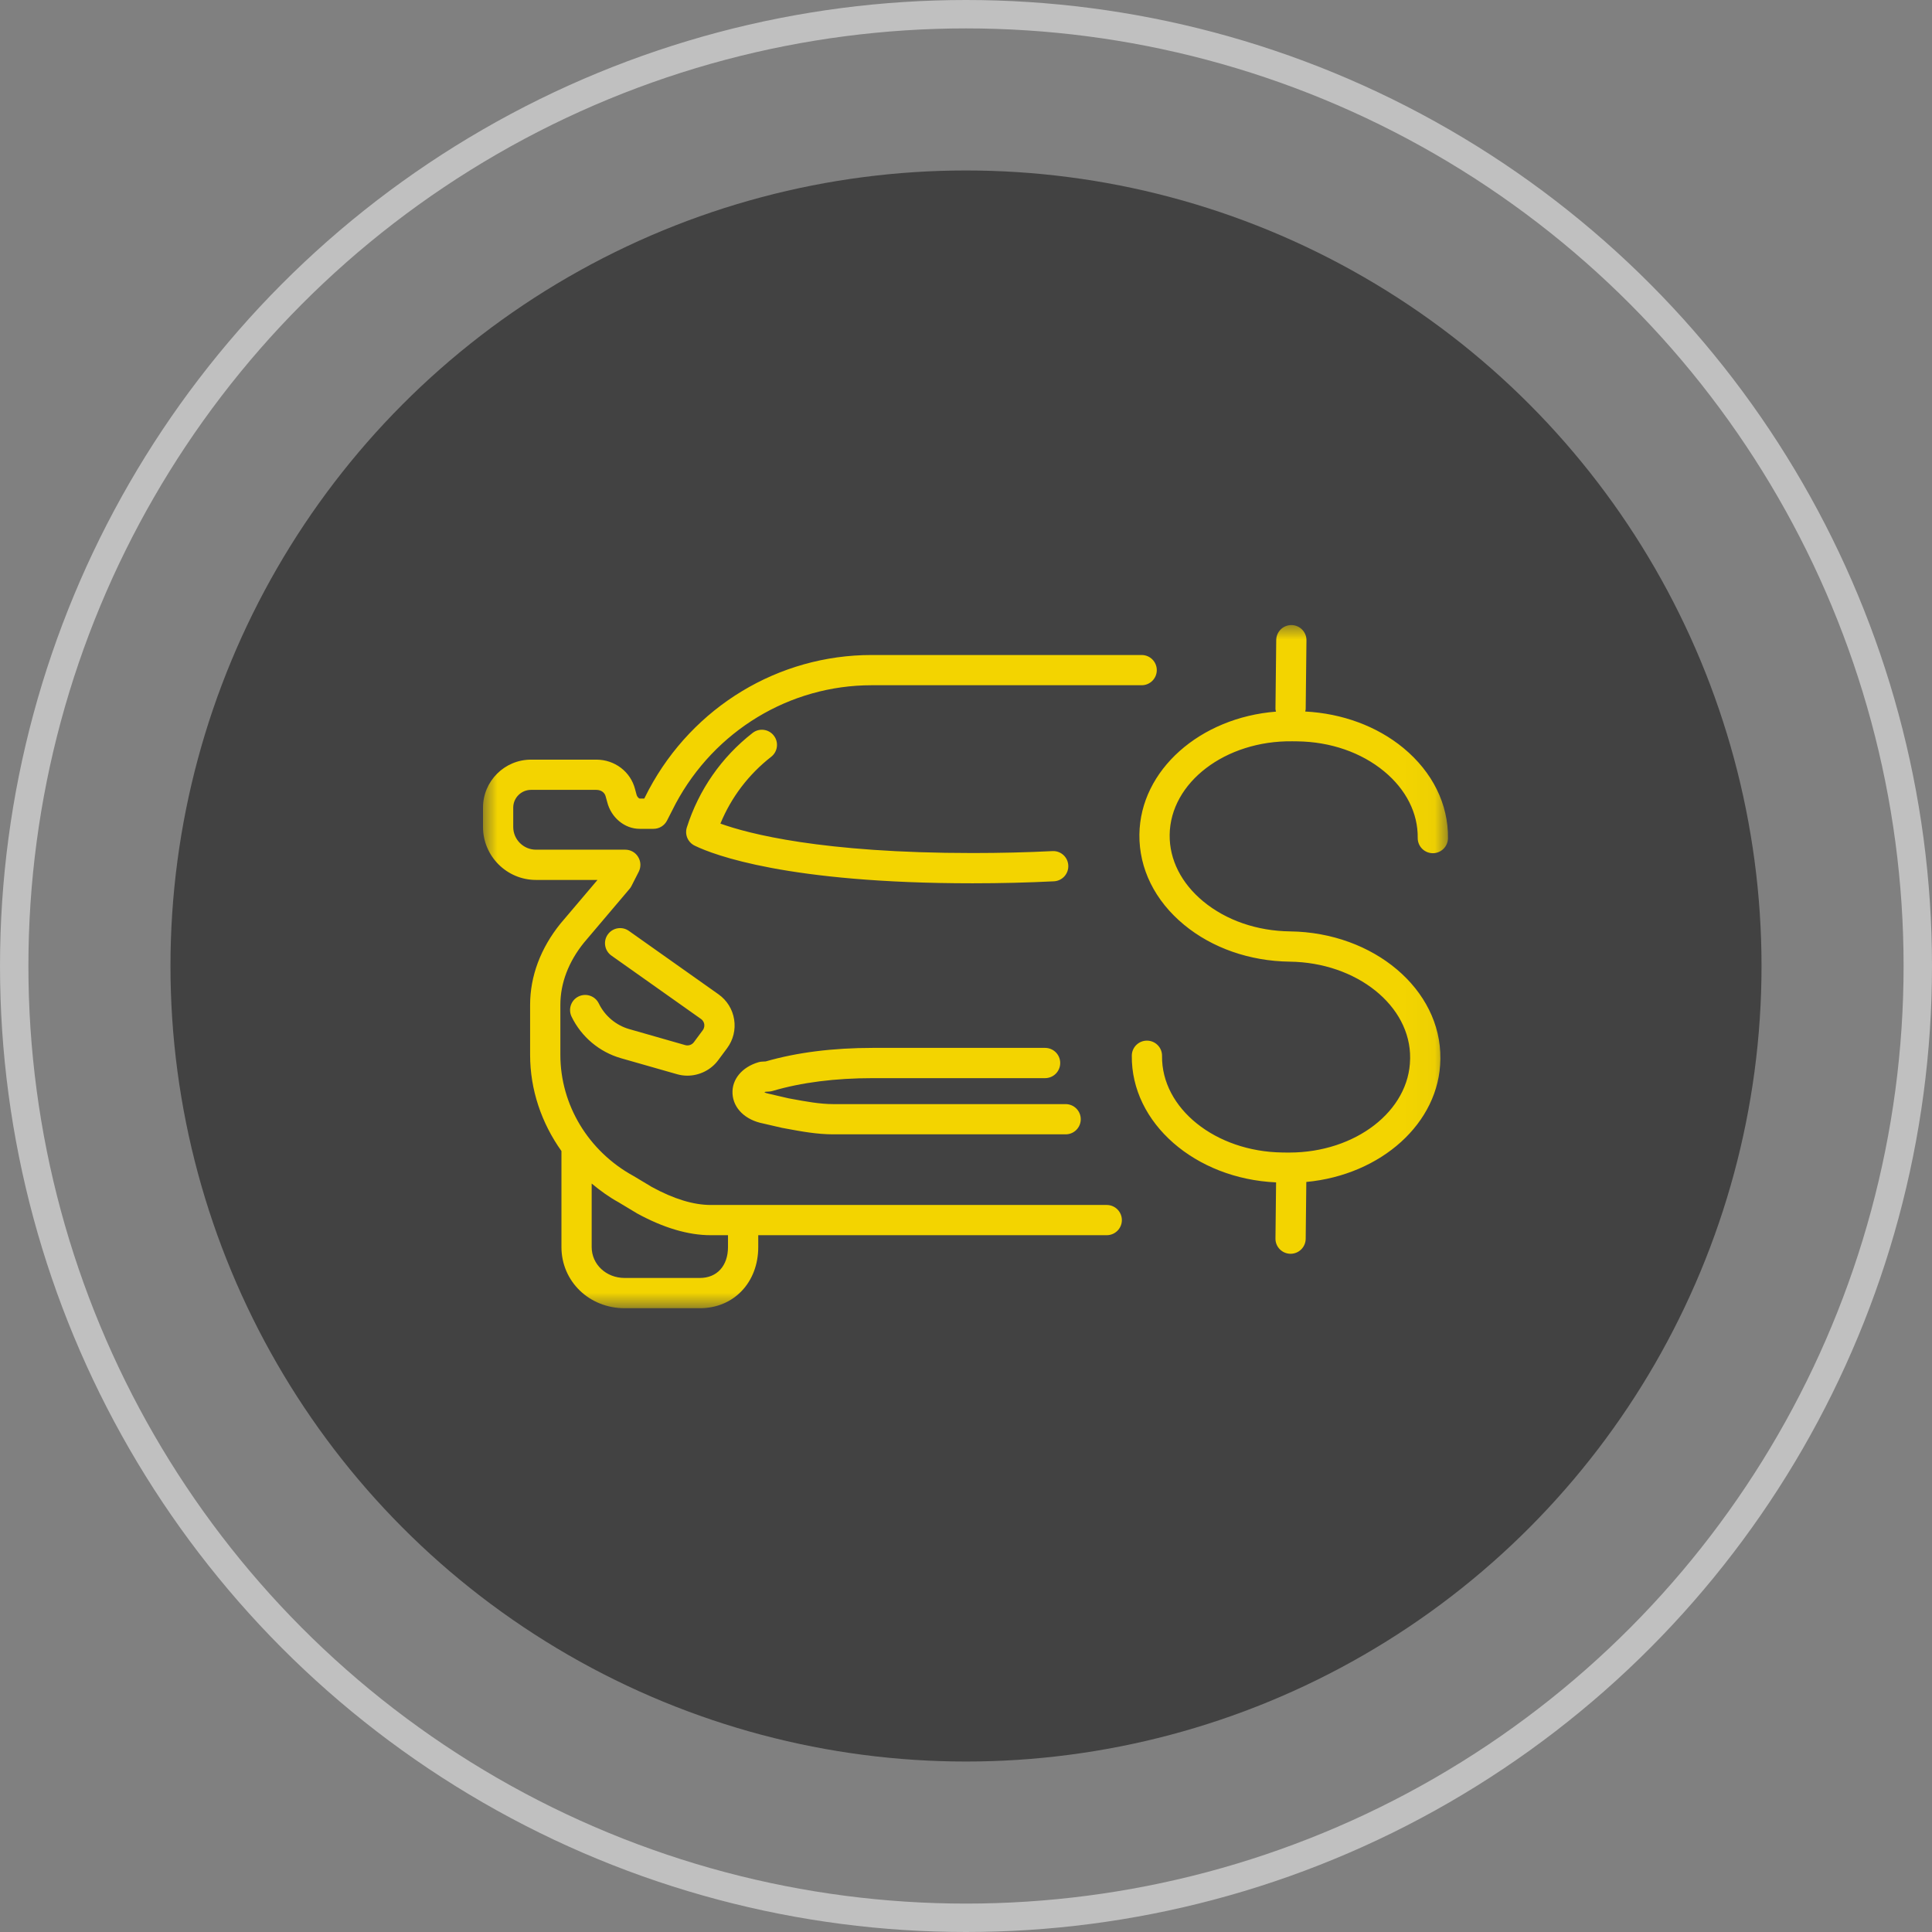 <?xml version="1.0" encoding="UTF-8"?>
<svg width="68px" height="68px" viewBox="0 0 68 68" version="1.1" xmlns="http://www.w3.org/2000/svg" xmlns:xlink="http://www.w3.org/1999/xlink">
    <rect x="0" y="0" width="68" height="68" fill="#808080" stroke="none"/>
    <title>Group 5 Copy 5</title>
    <defs>
        <polygon id="path-1" points="33.964 24.045 33.964 0 9.59970674e-21 0 0 24.045"></polygon>
    </defs>
    <g id="Page-1" stroke="none" stroke-width="1" fill="none" fill-rule="evenodd">
        <g id="mais-produtos-e-servicos" transform="translate(-66, -870)">
            <g id="Group-5-Copy-5" transform="translate(66, 870)">
                <g id="Group-4-Copy-5">
                    <circle id="Oval" fill="#424242" cx="34" cy="34" r="28"></circle>
                    <circle id="Oval" stroke-opacity="0.5" stroke="#FFFFFF" cx="34" cy="34" r="33.5"></circle>
                </g>
                <g id="servicos-financie-75porcento" transform="translate(17, 22)">
                    <mask id="mask-2" fill="white">
                        <use xlink:href="#path-1"></use>
                    </mask>
                    <g id="Clip-2"></g>
                    <path d="M28.489,4.091 L28.66,4.093 C29.825,4.107 30.91,4.482 31.717,5.149 C32.49,5.788 32.91,6.62 32.899,7.491 C32.895,7.785 33.131,8.026 33.425,8.03 L33.432,8.03 C33.723,8.03 33.96,7.796 33.964,7.504 C33.979,6.304 33.421,5.176 32.395,4.327 C31.464,3.56 30.245,3.111 28.939,3.043 C28.944,3.013 28.956,2.988 28.956,2.958 L28.983,0.539 C28.987,0.245 28.751,0.003 28.457,0 L28.451,0 C28.16,0 27.922,0.235 27.919,0.527 L27.892,2.946 C27.891,2.982 27.905,3.013 27.911,3.047 C25.238,3.257 23.132,5.104 23.103,7.371 C23.089,8.571 23.646,9.699 24.672,10.547 C25.666,11.368 26.987,11.829 28.393,11.847 C30.753,11.876 32.654,13.4 32.632,15.245 L32.631,15.273 C32.608,17.1 30.707,18.566 28.379,18.566 C28.356,18.566 28.333,18.566 28.31,18.566 L28.138,18.564 C25.779,18.534 23.877,17.01 23.9,15.165 C23.904,14.871 23.668,14.63 23.374,14.627 L23.368,14.627 C23.077,14.627 22.839,14.86 22.836,15.152 C22.807,17.525 25.067,19.489 27.914,19.616 L27.892,21.591 C27.888,21.885 28.124,22.125 28.418,22.129 L28.424,22.129 C28.716,22.129 28.953,21.894 28.956,21.602 L28.978,19.601 C31.608,19.355 33.668,17.527 33.696,15.286 L33.696,15.258 C33.726,12.827 31.353,10.819 28.407,10.782 C27.242,10.768 26.157,10.393 25.35,9.726 C24.578,9.087 24.157,8.256 24.168,7.383 C24.191,5.539 26.132,4.06 28.489,4.091 L28.489,4.091 Z M7.422,14.682 C7.353,14.775 7.231,14.816 7.12,14.785 L5.151,14.222 C4.681,14.088 4.289,13.758 4.076,13.319 C3.948,13.054 3.629,12.944 3.364,13.072 C3.099,13.2 2.99,13.519 3.118,13.784 C3.463,14.495 4.097,15.028 4.858,15.246 L6.827,15.808 C6.949,15.843 7.071,15.86 7.194,15.86 C7.612,15.859 8.02,15.663 8.277,15.317 L8.59,14.895 C8.808,14.602 8.896,14.242 8.839,13.881 C8.782,13.521 8.585,13.206 8.287,12.995 L5.134,10.764 C4.894,10.594 4.561,10.651 4.391,10.892 C4.222,11.131 4.279,11.463 4.519,11.633 L7.672,13.864 C7.756,13.923 7.781,14.005 7.787,14.049 C7.794,14.093 7.796,14.178 7.735,14.26 L7.422,14.682 Z M10.143,4.637 C10.375,4.456 10.416,4.121 10.235,3.89 C10.055,3.658 9.72,3.616 9.489,3.797 C8.396,4.649 7.595,5.799 7.174,7.124 C7.127,7.273 7.148,7.435 7.23,7.567 C7.289,7.66 7.373,7.732 7.471,7.774 L7.473,7.775 C8.114,8.083 10.71,9.089 17.233,9.089 C18.22,9.089 19.182,9.065 20.096,9.019 C20.389,9.004 20.616,8.754 20.6,8.46 C20.586,8.167 20.337,7.94 20.042,7.956 C19.147,8.001 18.202,8.024 17.233,8.024 C11.915,8.024 9.335,7.341 8.356,6.988 C8.737,6.062 9.349,5.256 10.143,4.637 L10.143,4.637 Z M9.865,17.544 L10.521,17.696 C10.528,17.697 10.536,17.699 10.544,17.7 L10.673,17.724 C11.206,17.823 11.756,17.925 12.332,17.925 L20.507,17.925 C20.801,17.925 21.039,17.687 21.039,17.393 C21.039,17.099 20.801,16.861 20.507,16.861 L12.332,16.861 C11.854,16.861 11.352,16.767 10.867,16.678 L10.749,16.656 L10.095,16.504 C10.087,16.502 10.079,16.501 10.072,16.499 C9.995,16.485 9.939,16.464 9.902,16.445 C9.914,16.439 9.928,16.432 9.945,16.426 L10.069,16.419 C10.111,16.417 10.152,16.409 10.192,16.398 C11.202,16.099 12.391,15.947 13.725,15.947 L19.784,15.947 C20.078,15.947 20.316,15.708 20.316,15.414 C20.316,15.12 20.078,14.882 19.784,14.882 L13.725,14.882 C12.315,14.882 11.045,15.042 9.95,15.359 L9.817,15.366 C9.775,15.368 9.734,15.375 9.695,15.387 C9.113,15.559 8.755,15.993 8.782,16.492 C8.809,17.011 9.234,17.422 9.865,17.544 L9.865,17.544 Z M8.623,21.891 C8.623,22.553 8.235,22.98 7.634,22.98 L4.986,22.98 C4.335,22.98 3.825,22.502 3.825,21.891 L3.825,19.657 C4.119,19.901 4.429,20.128 4.773,20.317 L5.403,20.696 C5.409,20.7 5.416,20.703 5.421,20.707 C6.351,21.217 7.224,21.475 8.014,21.475 L8.623,21.475 L8.623,21.891 Z M21.953,20.411 L8.014,20.411 C7.408,20.411 6.711,20.198 5.943,19.778 L5.312,19.399 C5.306,19.396 5.3,19.392 5.294,19.389 C3.709,18.52 2.723,16.887 2.723,15.129 L2.723,13.365 C2.723,12.607 3.01,11.851 3.554,11.178 L5.158,9.286 C5.185,9.255 5.209,9.219 5.227,9.182 L5.483,8.679 C5.566,8.514 5.558,8.317 5.46,8.16 C5.365,8.002 5.192,7.906 5.008,7.906 L1.865,7.906 C1.424,7.906 1.064,7.547 1.064,7.106 L1.064,6.426 C1.064,6.082 1.345,5.801 1.689,5.801 L3.991,5.801 C4.155,5.801 4.284,5.893 4.318,6.035 C4.32,6.04 4.321,6.044 4.322,6.049 L4.373,6.234 C4.511,6.778 4.987,7.172 5.51,7.172 L6.003,7.172 C6.203,7.172 6.386,7.059 6.477,6.881 L6.779,6.29 C8.156,3.717 10.798,2.118 13.677,2.118 L23.183,2.118 C23.477,2.118 23.715,1.88 23.715,1.586 C23.715,1.292 23.477,1.054 23.183,1.054 L13.677,1.054 C10.404,1.054 7.4,2.869 5.837,5.792 C5.836,5.795 5.834,5.799 5.832,5.801 L5.676,6.107 L5.512,6.107 C5.488,6.103 5.423,6.047 5.405,5.971 C5.404,5.967 5.402,5.962 5.401,5.957 L5.351,5.772 C5.195,5.163 4.638,4.737 3.991,4.737 L1.689,4.737 C0.758,4.737 -0,5.494 -0,6.426 L-0,7.106 C-0,8.134 0.837,8.971 1.865,8.971 L4.03,8.971 L2.738,10.494 C2.736,10.497 2.733,10.501 2.73,10.503 C2.029,11.37 1.658,12.359 1.658,13.365 L1.658,15.129 C1.658,16.359 2.062,17.531 2.761,18.513 L2.761,21.891 C2.761,23.099 3.738,24.045 4.986,24.045 L7.634,24.045 C8.823,24.045 9.688,23.139 9.688,21.891 L9.688,21.475 L21.953,21.475 C22.247,21.475 22.486,21.237 22.486,20.944 C22.486,20.649 22.247,20.411 21.953,20.411 L21.953,20.411 Z" id="Fill-1" fill="#F3D400" mask="url(#mask-2)"></path>
                </g>
            </g>
        </g>
    </g>
</svg>